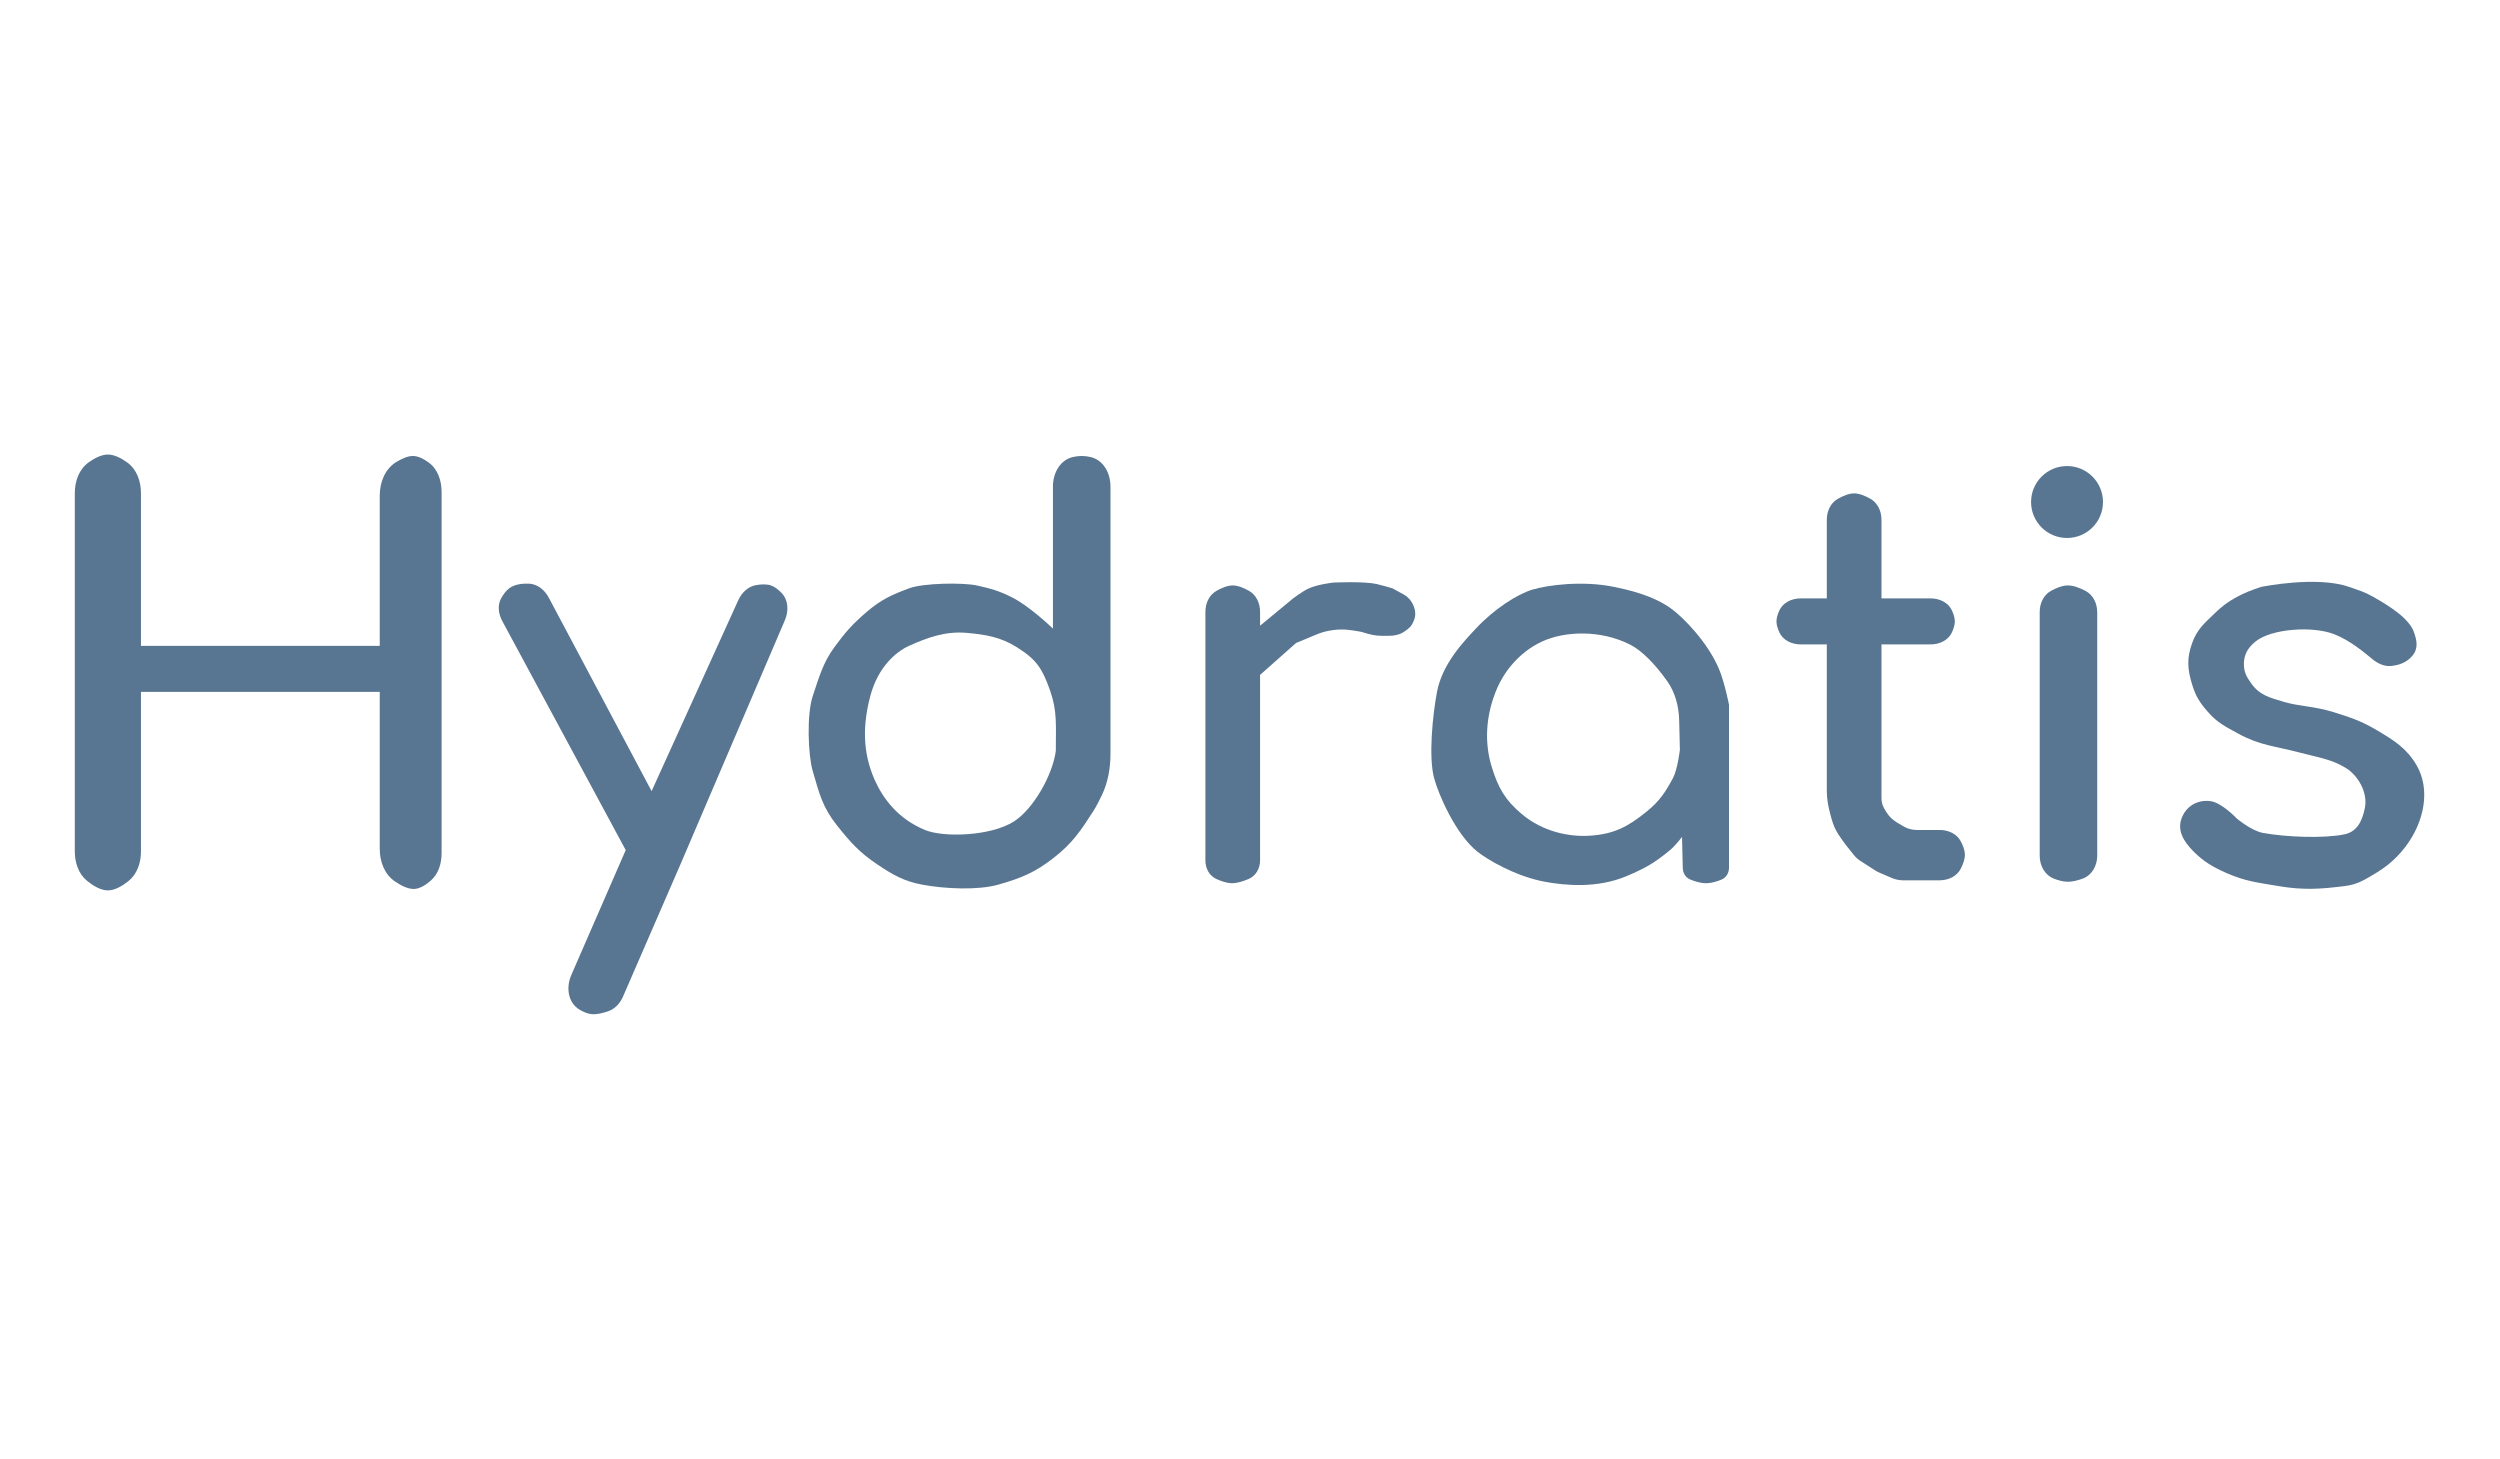 <svg width="869" height="507" viewBox="0 0 869 507" fill="none" xmlns="http://www.w3.org/2000/svg">
<path d="M26 171.479C26 167.306 27.438 163.128 30.836 160.706C32.867 159.257 35.272 158 37.5 158C39.728 158 42.133 159.257 44.164 160.706C47.562 163.128 49 167.306 49 171.479V224.5H132V172.298C132 167.638 133.806 162.993 137.788 160.573C139.68 159.423 141.745 158.5 143.5 158.5C145.382 158.5 147.375 159.561 149.083 160.826C152.247 163.169 153.5 167.152 153.5 171.09V296.505C153.5 300.077 152.473 303.681 149.795 306.046C148.1 307.543 146.022 308.905 144 309C141.928 309.097 139.475 307.873 137.328 306.422C133.645 303.933 132 299.511 132 295.066V240.5H49V295.93C49 299.855 47.729 303.78 44.669 306.239C42.556 307.938 39.947 309.5 37.5 309.5C35.053 309.5 32.444 307.938 30.331 306.239C27.271 303.78 26 299.855 26 295.93V171.479Z" fill="#587591"/>
<path d="M217.5 295.5L174.607 215.909C173.255 213.401 172.833 210.403 174.224 207.917C174.927 206.662 175.849 205.381 177 204.5C178.805 203.118 181.423 202.807 183.705 202.868C186.791 202.951 189.325 205.053 190.774 207.779L226.5 275L256.606 208.674C257.818 206.002 260.036 203.826 262.932 203.358C264.641 203.083 266.532 202.994 268 203.5C269.307 203.95 270.575 204.974 271.664 206.103C274.079 208.607 274.193 212.386 272.825 215.585L236.5 300.5L216.558 346.413C215.55 348.733 213.789 350.688 211.399 351.516C209.551 352.157 207.313 352.713 205.5 352.5C204.155 352.342 202.746 351.727 201.425 350.933C197.389 348.507 196.708 343.228 198.588 338.911L217.5 295.5Z" fill="#587591"/>
<path d="M366 169.109C366 164.409 368.498 159.788 373.098 158.827C374.06 158.626 375.044 158.5 376 158.5C376.956 158.5 377.94 158.626 378.902 158.827C383.502 159.788 386 164.409 386 169.109V260C386 260 374.811 259.438 367 261C367 252.213 367.549 247.187 365 240C362.298 232.381 360.341 229.308 353.5 225C347.848 221.441 342.654 220.567 336 219.985C328.761 219.351 322.626 221.501 316 224.485C311.5 226.511 305.185 231.796 302.5 242C300 251.5 299.644 261.135 304 271C306.934 277.645 312.188 284.642 321.5 288.5C328 291.193 344.5 290.67 352.5 285.5C359.366 281.063 365.986 269.112 367 261C374.811 259.438 386 260 386 260V262.015C386 266.962 385.148 271.898 383.028 276.368C382.095 278.333 381.038 280.38 380 282C375.678 288.748 372.796 293.044 366.5 298C359.838 303.243 355.152 305.173 347 307.5C339.994 309.5 328.5 309 320.5 307.5C314.234 306.325 310.287 304.062 305 300.5C298.693 296.25 295.749 292.94 291 287C285.872 280.585 284.816 275.879 282.5 268C280.883 262.5 280.366 248.386 282.5 242C284.635 235.614 286.031 230.438 290 225C293.911 219.642 296.447 216.797 301.5 212.5C306.327 208.395 310.06 206.705 316 204.5C321 202.644 334.671 202.458 339.5 203.5C344.329 204.542 347.064 205.326 351.5 207.5C357.882 210.628 366 218.5 366 218.5V169.109Z" fill="#587591"/>
<path d="M419 212.681C419 209.715 420.281 206.826 422.864 205.368C424.608 204.384 426.681 203.5 428.5 203.5C430.319 203.5 432.392 204.384 434.136 205.368C436.719 206.826 438 209.715 438 212.681V217.5L449.5 208C449.5 208 452.679 205.546 455 204.5C458.109 203.099 463.5 202.5 463.5 202.5C463.5 202.5 474 202 478.5 203C480.205 203.379 484 204.5 484 204.5L487.88 206.616C488.944 207.197 489.851 208.027 490.524 209.035V209.035C491.793 210.94 492.377 213.293 491.568 215.434C491.282 216.191 490.928 216.935 490.5 217.5C489.847 218.363 488.757 219.163 487.761 219.781C486.32 220.673 484.624 221 482.929 221H480.034C478.035 221 476.075 220.518 474.167 219.918C473.604 219.741 473.025 219.587 472.5 219.5C469.5 219 466.991 218.546 463.5 219C460.681 219.367 459.223 219.853 456.5 221C454.554 221.82 450.5 223.5 450.5 223.5L438 234.594V299.051C438 301.817 436.587 304.437 434.043 305.526C432.153 306.335 429.895 307.065 428 307C426.374 306.944 424.476 306.285 422.844 305.554C420.362 304.442 419 301.857 419 299.138V212.681Z" fill="#587591"/>
<path d="M583.68 250.373C583.562 245.535 582.327 240.738 579.534 236.785C575.364 230.884 570.693 226.099 566.5 224C556.175 218.831 543.832 219.384 536 223C527.6 226.878 522.645 234.086 520.5 239C516.192 248.869 516.042 258.472 518.5 266.5C520.736 273.803 523.15 278.089 529 283C536.378 289.194 545.58 290.937 552.5 290.5C561.008 289.963 565.9 287.395 572.5 282C576.915 278.391 578.884 275.372 581.5 270.5C583.165 267.399 583.945 260.5 583.945 260.5L585 290.5C585 290.5 582.526 293.828 580.5 295.5C575.279 299.81 572.083 301.709 565.5 304.5C555.228 308.855 544.105 307.812 537 306.5C526.78 304.613 517 298.8 513.5 296C506 290 500.011 276.167 498.5 270.5C496.5 263 498 248.5 499.5 240.5C501.358 230.593 509.088 222.704 513 218.5C519.31 211.72 527.318 206.608 532.5 205C537.735 203.376 550.095 201.739 561 204C564.992 204.828 574.689 206.759 581.5 212C585.332 214.948 593.526 223.154 597.5 232.5C599.484 237.165 601 245 601 245V301.614C601 303.4 600.052 305.069 598.4 305.745C596.988 306.324 595.189 306.905 593.5 307C591.46 307.115 589.192 306.404 587.512 305.711C585.909 305.05 584.974 303.444 584.932 301.71L583.68 250.373Z" fill="#587591"/>
<path d="M635 180.681C635 177.715 636.281 174.826 638.864 173.368C640.608 172.384 642.681 171.5 644.5 171.5C646.319 171.5 648.392 172.384 650.136 173.368C652.719 174.826 654 177.715 654 180.681V208H671.05C674.169 208 677.241 209.405 678.521 212.25C679.075 213.48 679.5 214.812 679.5 216C679.5 217.188 679.075 218.52 678.521 219.75C677.241 222.595 674.169 224 671.05 224H654V277.189C654 278.387 654.202 279.581 654.748 280.647C655.344 281.81 656.281 283.359 657.5 284.5C658.466 285.404 660.404 286.558 661.913 287.393C663.272 288.146 664.809 288.5 666.362 288.5H674.236C677.25 288.5 680.201 289.815 681.592 292.489C682.341 293.929 682.969 295.555 683 297C683.034 298.568 682.375 300.354 681.583 301.919C680.203 304.645 677.219 306 674.164 306H661.553C660.198 306 658.858 305.725 657.613 305.191L653.267 303.329C652.756 303.11 652.265 302.849 651.798 302.549L646.716 299.282C645.91 298.763 645.183 298.134 644.569 297.397C643.198 295.751 640.624 292.568 639 290C637.27 287.264 636.795 285.191 636.143 282.729C635.483 280.234 635 277.679 635 275.099V224H625.95C622.831 224 619.759 222.595 618.479 219.75C617.925 218.52 617.5 217.188 617.5 216C617.5 214.812 617.925 213.48 618.479 212.25C619.759 209.405 622.831 208 625.95 208H635V180.681Z" fill="#587591"/>
<path d="M709 212.748C709 209.743 710.317 206.823 712.947 205.372C714.66 204.427 716.685 203.573 718.5 203.5C720.573 203.417 722.944 204.349 724.908 205.386C727.622 206.82 729 209.792 729 212.862V297.372C729 300.866 727.203 304.206 723.924 305.414C722.172 306.059 720.218 306.564 718.5 306.5C717.061 306.446 715.463 305.999 713.994 305.442C710.758 304.214 709 300.895 709 297.434V212.748Z" fill="#587591"/>
<circle cx="718.5" cy="174.5" r="12.5" fill="#587591"/>
<path d="M786.5 289.5C794.5 291 808 291.5 815 290C819.354 289.067 821.095 285.36 822 281C823.225 275.098 819.264 269.313 815.5 267C810.375 263.851 806 263.351 799 261.5C790.7 259.306 785.525 259.132 778 255C773.583 252.574 770.824 251.288 767.5 247.5C764.673 244.278 763.265 242.096 762 238C760.329 232.59 760.077 228.826 762 223.5C763.658 218.908 765.986 216.888 769.5 213.5C772.932 210.191 775.219 208.597 779.5 206.5C781.942 205.304 786 204 786 204C786 204 805.262 200.054 816.5 204C819.962 205.215 821.816 205.678 825 207.5C828.291 209.383 830.495 210.689 833.5 213C836.101 215 838.268 217.5 839 219.5C840.159 222.665 840.682 225.431 838.5 228C836.575 230.267 833.963 231.241 831 231.5C828.634 231.707 826.325 230.521 824.5 229C821.5 226.5 816.795 222.618 811.5 220.5C804 217.5 789.5 218.5 784 223C781.161 225.323 779.787 227.838 780 231.5C780.147 234.034 781.048 235.418 782.5 237.5C785.452 241.731 789.059 242.518 794 244C799 245.5 804.528 245.486 811 247.5C817.268 249.45 820.863 250.637 826.5 254C832.341 257.484 836.572 260.127 840 266C844.921 274.432 842.715 285.791 836 294.5C832.327 299.264 828.632 301.843 825 304C821.396 306.141 819.16 307.48 815 308C807 309 800.853 309.515 792 308C784.939 306.791 780.557 306.386 774 303.5C769.122 301.353 766 299.5 762.5 296C759.007 292.507 756.554 288.54 758.5 284C760.392 279.586 764.59 277.915 768.5 278.5C772.362 279.078 777.5 284.5 777.5 284.5C777.5 284.5 782.548 288.759 786.5 289.5Z" fill="#587591"/>
</svg>

